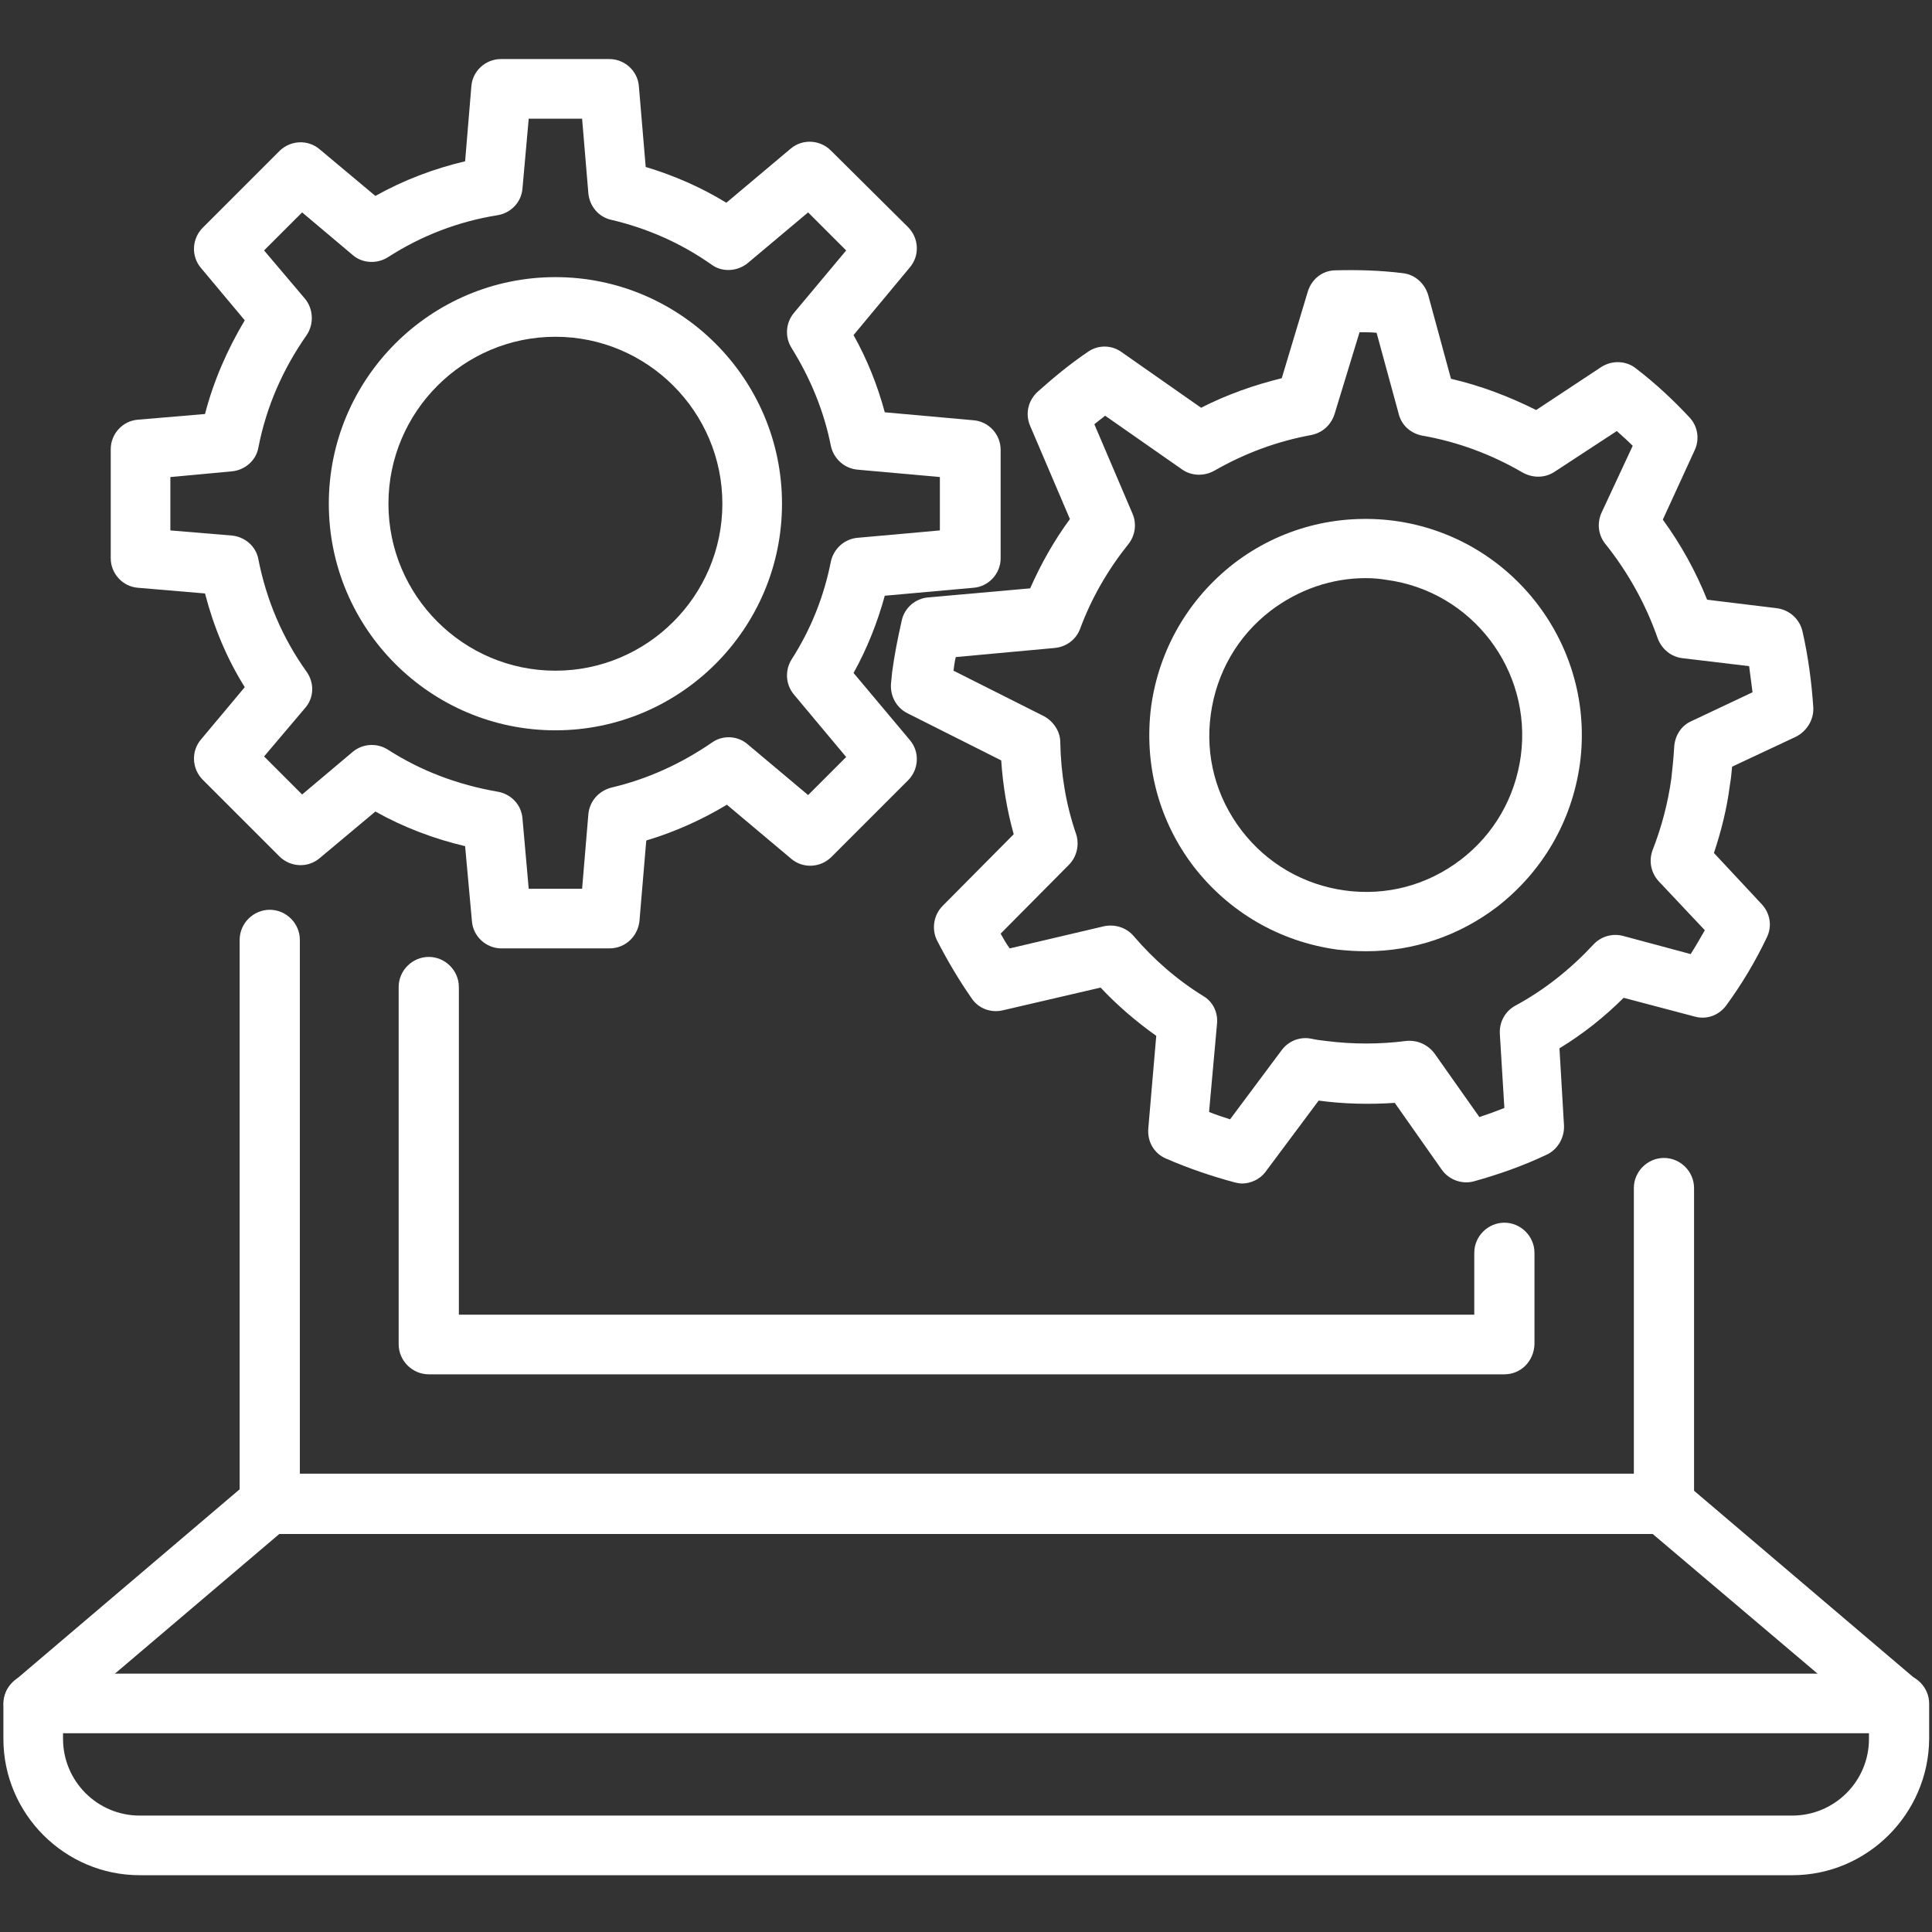 <?xml version="1.0" encoding="utf-8"?>
<!-- Generator: Adobe Illustrator 26.3.1, SVG Export Plug-In . SVG Version: 6.00 Build 0)  -->
<svg version="1.1" id="Capa_1" xmlns="http://www.w3.org/2000/svg" xmlns:xlink="http://www.w3.org/1999/xlink" x="0px" y="0px"
	 viewBox="0 0 340.2 340.2" style="enable-background:new 0 0 340.2 340.2;" xml:space="preserve">
<rect x="0" y="0" width="340.2" height="340.2" fill="#333333" stroke="none"/>
<style type="text/css">
	.st0{fill:#FFFFFF;}
</style>
<g>
	<g>
		<g>
			<path class="st0" d="M315.6,330.2h-291c-13.2,0-24-10.8-24-24V300c0-2.9,2.4-5.3,5.3-5.3h328.5c2.9,0,5.3,2.4,5.3,5.3v6.2
				C339.6,319.4,328.8,330.2,315.6,330.2z M11.1,305.2v1c0,7.4,6,13.5,13.5,13.5h291c7.4,0,13.5-6,13.5-13.5v-1H11.1z"/>
		</g>
		<g>
			<path class="st0" d="M334.3,305.2c-1.2,0-2.4-0.4-3.4-1.3L291,270.1H49.2L9.3,304c-2.2,1.9-5.5,1.6-7.4-0.6s-1.6-5.5,0.6-7.4
				l41.4-35.2c1-0.8,2.2-1.3,3.4-1.3h245.6c1.2,0,2.5,0.4,3.4,1.3l41.4,35.2c2.2,1.9,2.5,5.2,0.6,7.4
				C337.3,304.6,335.8,305.2,334.3,305.2z"/>
		</g>
		<g>
			<path class="st0" d="M292.9,270.1H47.5c-2.9,0-5.3-2.4-5.3-5.3v-99.3c0-2.9,2.4-5.3,5.3-5.3c2.9,0,5.3,2.4,5.3,5.3v94.1h234.9
				v-50.4c0-2.9,2.4-5.3,5.3-5.3s5.3,2.4,5.3,5.3v55.7C298.2,267.7,295.8,270.1,292.9,270.1z"/>
		</g>
		<g>
			<path class="st0" d="M264.9,242H75.5c-2.9,0-5.3-2.4-5.3-5.3v-62.9c0-2.9,2.4-5.3,5.3-5.3s5.3,2.4,5.3,5.3v57.7h178.8v-10.9
				c0-2.9,2.4-5.3,5.3-5.3s5.3,2.4,5.3,5.3v16.1C270.1,239.7,267.8,242,264.9,242z"/>
		</g>
	</g>
	<g>
		<g>
			<g>
				<path class="st0" d="M107.3,167h-19c-2.7,0-5-2.1-5.2-4.8L81.9,149c-5.5-1.3-10.8-3.3-15.8-6.1l-9.8,8.2
					c-2.1,1.8-5.2,1.6-7.1-0.3l-13.5-13.5c-1.9-1.9-2.1-5-0.3-7.1l7.7-9.2c-3.2-5.1-5.5-10.7-7-16.5l-11.8-1
					c-2.7-0.2-4.8-2.5-4.8-5.2V79.1c0-2.7,2.1-5,4.8-5.2l11.8-1c1.5-5.8,3.9-11.3,7-16.5l-7.7-9.2c-1.8-2.1-1.6-5.2,0.3-7.1
					l13.5-13.5c1.9-1.9,5-2.1,7.1-0.3l9.8,8.2c5-2.8,10.3-4.8,15.8-6.1L83,15.2c0.2-2.7,2.5-4.8,5.2-4.8h19.1c2.7,0,5,2.1,5.2,4.8
					l1.2,14.2c5,1.5,9.8,3.6,14.2,6.3l11.3-9.5c2.1-1.8,5.2-1.6,7.1,0.3L159.9,40c1.9,1.9,2.1,5,0.3,7.1L150.3,59
					c2.4,4.3,4.2,8.8,5.5,13.6l15.6,1.4c2.7,0.2,4.8,2.5,4.8,5.2v19.1c0,2.7-2.1,5-4.8,5.2l-15.6,1.4c-1.3,4.7-3.1,9.3-5.5,13.6
					l9.9,11.8c1.8,2.1,1.6,5.2-0.3,7.1l-13.5,13.5c-1.9,1.9-5,2.1-7.1,0.3l-11.3-9.5c-4.5,2.7-9.2,4.8-14.2,6.3l-1.2,14.2
					C112.3,164.9,110.1,167,107.3,167z M93.1,156.5h9.4l1.1-13.1c0.2-2.3,1.8-4.1,4-4.7c6.4-1.5,12.3-4.2,17.7-7.9
					c1.9-1.4,4.6-1.3,6.4,0.3l10.6,8.9l6.7-6.7l-9.2-11c-1.5-1.8-1.6-4.3-0.4-6.2c3.4-5.3,5.7-11.1,6.9-17.2c0.5-2.3,2.4-4,4.7-4.2
					l14.5-1.3V84L151,82.7c-2.3-0.2-4.2-1.9-4.7-4.2c-1.2-6.1-3.6-11.9-6.9-17.2c-1.2-1.9-1.1-4.4,0.4-6.2l9.2-11l-6.7-6.7
					l-10.6,8.9c-1.8,1.5-4.5,1.7-6.4,0.3c-5.4-3.8-11.3-6.4-17.7-7.9c-2.2-0.5-3.8-2.4-4-4.7l-1.1-13.1h-9.4L92,33.2
					c-0.2,2.4-2,4.3-4.4,4.7c-6.9,1.1-13.4,3.6-19.3,7.4c-1.9,1.2-4.5,1.1-6.2-0.4l-8.9-7.5l-6.7,6.7l7.2,8.5
					c1.5,1.8,1.6,4.5,0.3,6.4c-4.2,6-7.1,12.6-8.5,19.8c-0.4,2.3-2.4,4-4.7,4.2L30,84v9.4l10.8,0.9c2.3,0.2,4.3,1.9,4.7,4.2
					c1.4,7.1,4.2,13.8,8.5,19.8c1.4,2,1.3,4.6-0.3,6.4l-7.2,8.5l6.7,6.7l8.9-7.5c1.8-1.5,4.3-1.6,6.2-0.4c5.9,3.8,12.4,6.2,19.3,7.4
					c2.4,0.4,4.2,2.3,4.4,4.7L93.1,156.5z M170.9,98.2L170.9,98.2L170.9,98.2z"/>
			</g>
			<g>
				<path class="st0" d="M97.8,128.6c-22,0-39.9-17.9-39.9-39.9s17.9-39.9,39.9-39.9s39.9,17.9,39.9,39.9
					C137.7,110.7,119.8,128.6,97.8,128.6z M97.8,59.3c-16.2,0-29.4,13.2-29.4,29.4s13.2,29.4,29.4,29.4s29.4-13.2,29.4-29.4
					C127.2,72.5,114,59.3,97.8,59.3z"/>
			</g>
		</g>
		<g>
			<g>
				<path class="st0" d="M218.7,208.4c-0.4,0-0.9-0.1-1.3-0.2c-4.1-1.1-8.2-2.5-12.1-4.2c-2.1-0.9-3.3-3-3.1-5.3l1.4-16.3
					c-3.5-2.5-6.8-5.3-9.8-8.5l-17.2,4c-2.1,0.5-4.3-0.3-5.5-2.1c-2.3-3.3-4.3-6.7-6.1-10.2c-1-2-0.6-4.5,1-6.1l12.5-12.6
					c-1.2-4.3-1.9-8.6-2.2-13l-16.5-8.3c-2-1-3.1-3.1-2.9-5.3l0.2-2c0.4-3,1-6,1.7-9.1c0.5-2.2,2.4-3.8,4.6-4l18-1.6
					c1.9-4.3,4.2-8.4,7-12.2l-7-16.4c-0.9-2.1-0.4-4.4,1.3-6c2.8-2.5,5.7-4.9,8.8-7c1.8-1.3,4.2-1.3,6,0l14,9.8
					c4.5-2.3,9.3-4,14.2-5.2l4.6-15.3c0.7-2.2,2.6-3.7,4.9-3.7c3.9-0.1,7.8,0,11.8,0.5c2.1,0.2,3.9,1.8,4.5,3.9l4,14.7
					c5.2,1.2,10.2,3.1,15,5.5l11.5-7.6c1.9-1.2,4.4-1.1,6.1,0.3c3.4,2.6,6.5,5.5,9.4,8.6c1.5,1.6,1.8,3.9,0.9,5.8l-5.6,12.2
					c3.2,4.4,5.8,9.1,7.8,14.1l12.3,1.5c2.2,0.3,4,1.9,4.5,4.1c1,4.4,1.6,8.9,1.9,13.4c0.1,2.1-1.1,4.1-3,5.1L305,135
					c-0.1,1.1-0.2,2.2-0.4,3.3c-0.5,4-1.5,8-2.8,11.9l8.4,9c1.5,1.6,1.9,3.9,0.9,5.9c-2,4.2-4.4,8.2-7.1,11.9
					c-1.3,1.8-3.5,2.6-5.6,2l-12.5-3.3c-3.4,3.4-7.2,6.4-11.3,8.9l0.8,13.6c0.1,2.1-1.1,4.2-3,5.1c-4.2,2-8.5,3.5-12.8,4.7
					c-2.1,0.6-4.4-0.2-5.7-2l-8.3-11.8c-4.5,0.3-9,0.2-13.4-0.4l-9.4,12.6C221.9,207.6,220.3,208.4,218.7,208.4z M212.9,195.8
					c1.2,0.5,2.5,0.9,3.7,1.3l9.1-12.2c1.2-1.6,3.2-2.4,5.2-2c0.9,0.2,1.7,0.3,2.6,0.4c4.7,0.6,9.4,0.6,14.1,0
					c1.9-0.2,3.8,0.6,5,2.2l7.9,11.2c1.5-0.5,2.9-1,4.4-1.6l-0.8-13.1c-0.1-2,0.9-3.9,2.7-4.9c5.2-2.8,9.8-6.5,13.8-10.8
					c1.3-1.4,3.3-2,5.2-1.5l11.9,3.2c0.9-1.4,1.7-2.8,2.5-4.2l-8.1-8.6c-1.4-1.5-1.8-3.6-1.1-5.5c1.6-4.1,2.7-8.3,3.3-12.6
					c0.2-1.8,0.4-3.7,0.5-5.5c0.1-2,1.2-3.8,3-4.6l10.8-5.1c-0.2-1.5-0.4-3.1-0.6-4.6l-11.7-1.4c-2-0.2-3.7-1.6-4.4-3.5
					c-2.1-6-5.2-11.6-9.2-16.6c-1.3-1.6-1.5-3.7-0.7-5.5l5.5-11.8c-0.9-0.9-1.9-1.8-2.8-2.6l-11,7.2c-1.7,1.1-3.8,1.1-5.6,0.1
					c-5.5-3.2-11.4-5.4-17.7-6.5c-2-0.4-3.6-1.8-4.1-3.8l-3.9-14.3c-1-0.1-2-0.1-3-0.1L235,72.9c-0.6,1.9-2.1,3.3-4.1,3.7
					c-6,1.1-11.7,3.2-17.1,6.3c-1.8,1-4,0.9-5.6-0.2l-13.6-9.5c-0.6,0.5-1.3,1-1.9,1.5l6.7,15.7c0.8,1.8,0.5,3.9-0.7,5.4
					c-3.6,4.5-6.5,9.5-8.5,14.9c-0.7,1.9-2.4,3.2-4.5,3.4l-17.4,1.6c-0.2,0.8-0.3,1.6-0.4,2.4l15.9,8c1.7,0.9,2.9,2.7,2.9,4.6
					c0.1,5.5,1,11,2.8,16.2c0.6,1.9,0.1,4-1.3,5.4l-12,12.1c0.5,0.9,1,1.8,1.6,2.6l16.6-3.9c1.9-0.4,3.9,0.2,5.2,1.7
					c3.5,4.1,7.6,7.7,12.3,10.6c1.7,1,2.6,2.9,2.4,4.9L212.9,195.8z"/>
			</g>
			<g>
				<path class="st0" d="M240.6,167.5c-1.7,0-3.4-0.1-5.2-0.3l0,0c-10.1-1.4-19-6.6-25.2-14.6c-6.2-8.1-8.8-18.1-7.5-28.2
					c1.4-10.1,6.6-19,14.6-25.2c8.1-6.2,18.1-8.8,28.2-7.5c20.8,2.8,35.5,22,32.7,42.8c-1.4,10.1-6.6,19-14.6,25.2
					C256.9,164.8,248.9,167.5,240.6,167.5z M240.5,101.8c-6,0-11.8,2-16.7,5.7c-5.9,4.5-9.6,11-10.6,18.3s0.9,14.5,5.4,20.4
					s11,9.6,18.2,10.6l0,0c7.3,1,14.5-0.9,20.4-5.4s9.6-11,10.6-18.3c2-15.1-8.6-29-23.7-31C242.9,101.9,241.7,101.8,240.5,101.8z"
					/>
			</g>
		</g>
	</g>
</g>
</svg>
